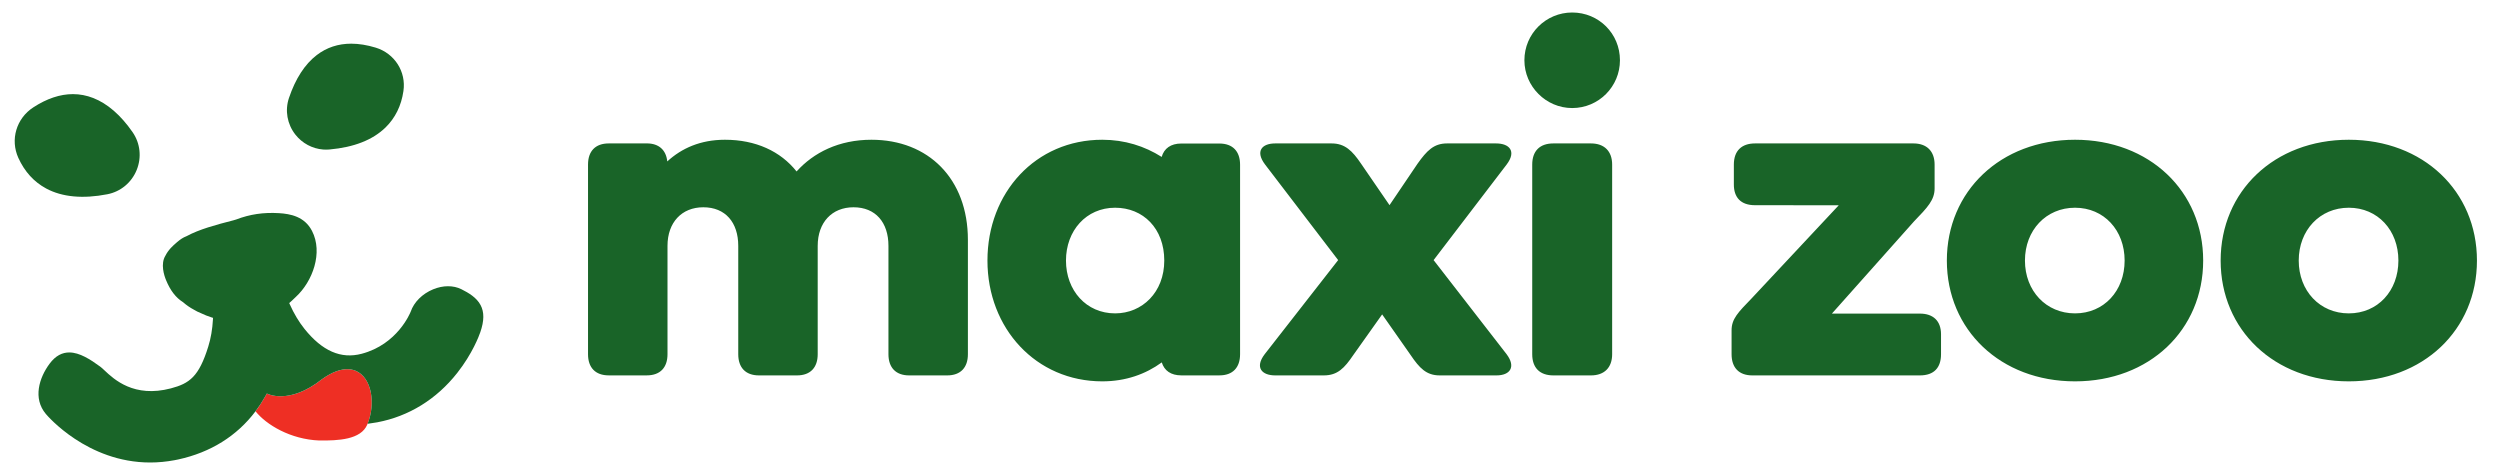 <svg width="100" height="19" viewBox="0 0 100 19" fill="none" xmlns="http://www.w3.org/2000/svg">
<path d="M3.728 3.92C3.464 3.817 3.193 3.765 2.916 3.765C2.405 3.765 1.874 3.942 1.332 4.295C0.653 4.736 0.402 5.586 0.734 6.316C0.984 6.866 1.36 7.279 1.851 7.542C2.487 7.883 3.317 7.961 4.295 7.77C4.824 7.667 5.262 7.305 5.467 6.8C5.672 6.295 5.611 5.729 5.303 5.286C4.828 4.602 4.298 4.143 3.728 3.92Z" fill="#196428"/>
<path d="M11.559 3.917C11.39 4.417 11.486 4.966 11.816 5.385C12.088 5.731 12.493 5.948 12.926 5.981C13.011 5.987 13.097 5.987 13.182 5.979C14.159 5.892 14.911 5.596 15.42 5.1C15.81 4.72 16.052 4.229 16.137 3.643C16.252 2.867 15.784 2.136 15.027 1.905C14.681 1.8 14.354 1.747 14.049 1.747C13.528 1.747 13.067 1.899 12.67 2.203C12.194 2.568 11.82 3.144 11.559 3.917Z" fill="#196428"/>
<path d="M12.879 15.168C11.554 16.215 10.683 15.747 10.674 15.74C10.673 15.742 10.613 15.848 10.607 15.86C10.49 16.068 10.361 16.266 10.221 16.451C10.649 16.99 11.619 17.575 12.773 17.62C13.519 17.627 14.437 17.593 14.692 16.98C14.696 16.971 14.7 16.961 14.704 16.952C15.215 15.675 14.528 13.985 12.879 15.168Z" fill="#EE2F24"/>
<path d="M19.223 12.203C19.065 11.903 18.746 11.714 18.456 11.569C18.133 11.408 17.721 11.409 17.325 11.573C16.893 11.751 16.558 12.085 16.428 12.467C16.406 12.523 15.898 13.774 14.466 14.151C13.64 14.369 12.892 14.043 12.18 13.156C11.955 12.874 11.757 12.544 11.592 12.174L11.569 12.123C11.569 12.123 11.765 11.949 11.834 11.876C12.506 11.258 12.929 10.103 12.48 9.236C12.182 8.659 11.616 8.554 11.157 8.526C10.538 8.489 9.994 8.57 9.446 8.78L9.338 8.812C8.635 8.992 7.965 9.175 7.473 9.442L7.465 9.446C7.313 9.506 7.228 9.565 7.084 9.684C7.015 9.737 6.864 9.884 6.831 9.921C6.736 10.026 6.669 10.123 6.618 10.225C6.411 10.558 6.567 11.025 6.644 11.21C6.814 11.623 7.036 11.91 7.324 12.089L7.333 12.097C7.461 12.209 7.603 12.306 7.755 12.387C7.847 12.443 7.939 12.489 8.033 12.525C8.173 12.593 8.317 12.65 8.466 12.697L8.521 12.714L8.518 12.772C8.497 13.165 8.434 13.532 8.33 13.865C7.958 15.062 7.584 15.338 6.835 15.535C5.359 15.923 4.562 15.175 4.179 14.815C4.111 14.751 4.06 14.703 4.015 14.67C3.616 14.377 3.184 14.098 2.77 14.098C2.493 14.098 2.225 14.223 1.981 14.552C1.566 15.113 1.309 15.934 1.833 16.557C1.899 16.636 3.489 18.5 6.007 18.5C6.331 18.5 6.66 18.468 6.986 18.407C7.035 18.398 7.084 18.388 7.135 18.377C8.427 18.096 9.481 17.435 10.221 16.451C10.361 16.265 10.49 16.068 10.607 15.86C10.613 15.848 10.673 15.741 10.674 15.74C10.683 15.747 11.554 16.215 12.879 15.168C14.528 13.984 15.215 15.675 14.704 16.952C14.783 16.942 15.042 16.901 15.091 16.892C16.353 16.654 17.459 15.971 18.288 14.919C18.901 14.142 19.165 13.425 19.212 13.289C19.37 12.832 19.373 12.486 19.223 12.203Z" fill="#196428"/>
<path d="M61.289 6.582V14.17C61.289 14.703 61.583 15.016 62.134 15.016H63.64C64.173 15.016 64.486 14.703 64.486 14.17V6.582C64.486 6.049 64.173 5.737 63.64 5.737H62.134C61.583 5.737 61.289 6.049 61.289 6.582ZM38.716 14.17V9.595C38.716 7.151 37.136 5.59 34.858 5.59C33.553 5.59 32.543 6.104 31.863 6.858C31.22 6.049 30.228 5.59 28.997 5.59C28.02 5.59 27.264 5.931 26.691 6.457C26.645 6.005 26.36 5.736 25.873 5.736L24.348 5.737C23.815 5.737 23.521 6.049 23.521 6.582V14.17C23.521 14.703 23.815 15.015 24.348 15.015H25.873C26.406 15.015 26.7 14.703 26.7 14.17V9.834C26.7 8.897 27.269 8.291 28.133 8.291C29.015 8.291 29.53 8.897 29.53 9.834V14.17C29.53 14.703 29.823 15.016 30.357 15.016H31.881C32.414 15.016 32.708 14.703 32.708 14.17V9.834C32.708 8.897 33.278 8.291 34.141 8.291C35.023 8.291 35.538 8.897 35.538 9.834V14.17C35.538 14.703 35.832 15.016 36.364 15.016H37.889C38.422 15.016 38.716 14.703 38.716 14.17ZM46.571 10.422C46.571 11.69 45.689 12.535 44.605 12.535C43.448 12.535 42.639 11.616 42.639 10.422C42.639 9.228 43.448 8.309 44.605 8.309C45.726 8.309 46.571 9.136 46.571 10.422ZM49.603 14.17V6.587C49.603 6.054 49.309 5.741 48.776 5.741H47.251C46.833 5.741 46.564 5.936 46.467 6.277C45.786 5.846 44.989 5.59 44.091 5.59C41.427 5.59 39.498 7.703 39.498 10.422C39.498 13.141 41.445 15.254 44.091 15.254C45.028 15.254 45.827 14.966 46.471 14.496C46.572 14.827 46.839 15.015 47.251 15.015H48.776C49.309 15.016 49.603 14.703 49.603 14.17ZM60.265 6.582C60.67 6.049 60.376 5.737 59.843 5.737H57.88C57.348 5.737 57.072 6.031 56.704 6.545L55.581 8.206L54.441 6.545C54.092 6.031 53.798 5.737 53.265 5.737H51.008C50.476 5.737 50.2 6.049 50.604 6.582L53.526 10.404L50.586 14.17C50.182 14.703 50.476 15.016 51.008 15.016H52.953C53.504 15.016 53.779 14.721 54.128 14.207L55.286 12.576L56.429 14.207C56.778 14.721 57.053 15.016 57.586 15.016H59.861C60.394 15.016 60.651 14.685 60.265 14.17L57.344 10.404L60.265 6.582ZM64.798 2.411C64.798 1.345 63.953 0.5 62.887 0.5C61.84 0.5 60.976 1.345 60.976 2.411C60.976 3.458 61.84 4.322 62.887 4.322C63.953 4.322 64.798 3.458 64.798 2.411ZM77.641 14.17V13.371C77.641 12.838 77.329 12.544 76.796 12.544H73.276L76.557 8.86C77.108 8.291 77.384 7.997 77.384 7.537V6.582C77.384 6.049 77.072 5.737 76.539 5.737H70.2C69.667 5.737 69.354 6.031 69.354 6.582V7.381C69.354 7.896 69.63 8.208 70.2 8.208L73.55 8.211L70.071 11.929C69.52 12.498 69.263 12.755 69.263 13.215V14.17C69.263 14.703 69.556 15.016 70.09 15.016H76.796C77.365 15.016 77.641 14.703 77.641 14.17ZM84.985 10.422C84.985 11.635 84.158 12.535 83.001 12.535C81.844 12.535 80.998 11.635 80.998 10.422C80.998 9.209 81.844 8.309 83.001 8.309C84.159 8.309 84.985 9.209 84.985 10.422ZM88.127 10.422C88.127 7.648 85.978 5.59 83.001 5.59C80.024 5.59 77.874 7.648 77.874 10.422C77.874 13.197 80.024 15.254 83.001 15.254C85.978 15.254 88.127 13.197 88.127 10.422ZM95.936 10.422C95.936 11.635 95.11 12.535 93.952 12.535C92.794 12.535 91.949 11.635 91.949 10.422C91.949 9.209 92.794 8.309 93.952 8.309C95.109 8.309 95.936 9.209 95.936 10.422ZM99.078 10.422C99.078 7.648 96.928 5.59 93.952 5.59C90.975 5.59 88.826 7.648 88.826 10.422C88.826 13.197 90.975 15.254 93.952 15.254C96.928 15.254 99.078 13.197 99.078 10.422Z" fill="#196428"/>
</svg>
